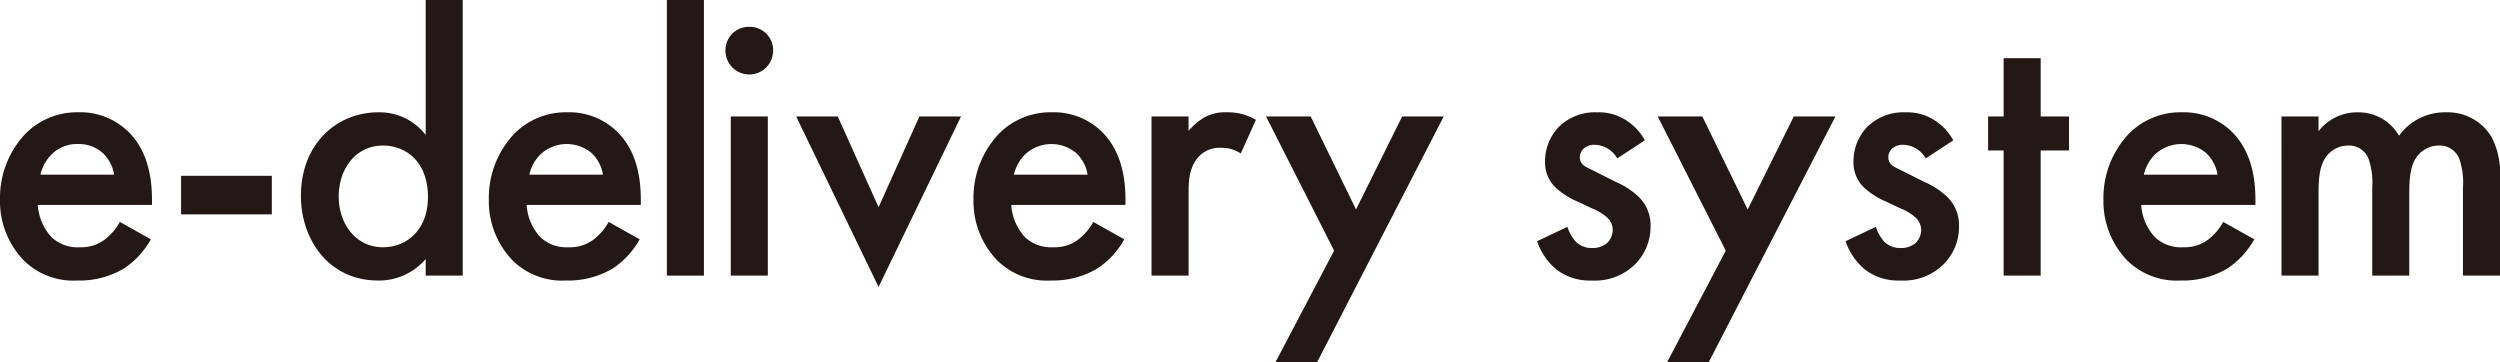 <svg xmlns="http://www.w3.org/2000/svg" xmlns:xlink="http://www.w3.org/1999/xlink" width="354.358" height="51.338" viewBox="0 0 354.358 51.338">
  <defs>
    <clipPath id="clip-path">
      <rect id="長方形_124" data-name="長方形 124" width="354.358" height="51.338" transform="translate(0 0)" fill="none"/>
    </clipPath>
  </defs>
  <g id="グループ_443" data-name="グループ 443" transform="translate(0 0)">
    <g id="グループ_442" data-name="グループ 442" clip-path="url(#clip-path)">
      <path id="パス_748" data-name="パス 748" d="M21.382,33.922a11.827,11.827,0,0,1-3.8,4.126,12.407,12.407,0,0,1-6.646,1.715,10,10,0,0,1-7.609-2.894A12.108,12.108,0,0,1,0,28.241a13.222,13.222,0,0,1,3.591-9.27,10.276,10.276,0,0,1,7.556-3.055,9.713,9.713,0,0,1,7.234,2.947c2.894,3,3.162,7.181,3.162,9.54v.642H5.36A7.452,7.452,0,0,0,7.288,33.6a5.369,5.369,0,0,0,4.02,1.446,5.527,5.527,0,0,0,3.59-1.125,8.13,8.13,0,0,0,2.09-2.465Zm-5.2-9.164A5.464,5.464,0,0,0,14.577,21.7a5.045,5.045,0,0,0-3.538-1.285,5.059,5.059,0,0,0-3.7,1.446,5.91,5.91,0,0,0-1.607,2.894Z" fill="#231815"/>
      <rect id="長方形_122" data-name="長方形 122" width="12.861" height="5.466" transform="translate(25.668 24.919)" fill="#231815"/>
      <path id="パス_749" data-name="パス 749" d="M60.338,0H65.59V39.066H60.338V36.709a8.666,8.666,0,0,1-6.752,3.053c-6.967,0-10.932-5.787-10.932-12,0-7.341,5.037-11.843,10.985-11.843a8.226,8.226,0,0,1,6.7,3.215ZM48.012,27.866c0,3.912,2.466,7.181,6.271,7.181,3.322,0,6.376-2.411,6.376-7.127,0-4.93-3.054-7.288-6.376-7.288-3.805,0-6.271,3.215-6.271,7.234" fill="#231815"/>
      <path id="パス_750" data-name="パス 750" d="M90.668,33.922a11.827,11.827,0,0,1-3.8,4.126,12.406,12.406,0,0,1-6.645,1.715,10,10,0,0,1-7.61-2.894,12.108,12.108,0,0,1-3.323-8.628,13.222,13.222,0,0,1,3.591-9.27,10.275,10.275,0,0,1,7.556-3.055,9.713,9.713,0,0,1,7.234,2.947c2.894,3,3.162,7.181,3.162,9.54v.642H74.645A7.459,7.459,0,0,0,76.574,33.6a5.369,5.369,0,0,0,4.02,1.446,5.527,5.527,0,0,0,3.59-1.125,8.144,8.144,0,0,0,2.09-2.465Zm-5.2-9.164A5.464,5.464,0,0,0,83.863,21.7a5.48,5.48,0,0,0-7.235.161,5.91,5.91,0,0,0-1.607,2.894Z" fill="#231815"/>
      <rect id="長方形_123" data-name="長方形 123" width="5.252" height="39.066" transform="translate(94.524 0.001)" fill="#231815"/>
      <path id="パス_751" data-name="パス 751" d="M106.206,3.805a3.3,3.3,0,0,1,3.376,3.376,3.376,3.376,0,1,1-6.752,0,3.3,3.3,0,0,1,3.376-3.376m2.626,35.262H103.58V16.506h5.252Z" fill="#231815"/>
      <path id="パス_752" data-name="パス 752" d="M118.744,16.506l5.788,12.861,5.788-12.861h5.9L124.532,40.674,112.849,16.506Z" fill="#231815"/>
      <path id="パス_753" data-name="パス 753" d="M159.363,33.922a11.828,11.828,0,0,1-3.8,4.126,12.406,12.406,0,0,1-6.645,1.715,10,10,0,0,1-7.61-2.894,12.108,12.108,0,0,1-3.323-8.628,13.222,13.222,0,0,1,3.591-9.27,10.275,10.275,0,0,1,7.556-3.055,9.713,9.713,0,0,1,7.234,2.947c2.894,3,3.162,7.181,3.162,9.54v.642H143.34a7.459,7.459,0,0,0,1.929,4.556,5.369,5.369,0,0,0,4.02,1.446,5.527,5.527,0,0,0,3.59-1.125,8.144,8.144,0,0,0,2.09-2.465Zm-5.2-9.164a5.464,5.464,0,0,0-1.607-3.055,5.48,5.48,0,0,0-7.235.161,5.91,5.91,0,0,0-1.607,2.894Z" fill="#231815"/>
      <path id="パス_754" data-name="パス 754" d="M163.221,16.506h5.252v2.036a9.12,9.12,0,0,1,2.2-1.876,6.068,6.068,0,0,1,3.215-.75,7.8,7.8,0,0,1,4.127,1.072l-2.144,4.769a4.753,4.753,0,0,0-2.679-.8,4.092,4.092,0,0,0-3.269,1.233c-1.447,1.554-1.447,3.7-1.447,5.2V39.067h-5.252Z" fill="#231815"/>
      <path id="パス_755" data-name="パス 755" d="M189.1,35.529l-9.646-19.023h6.323l6.431,13.182,6.538-13.182h5.894L186.69,51.338h-5.9Z" fill="#231815"/>
      <path id="パス_756" data-name="パス 756" d="M229.236,22.454a3.778,3.778,0,0,0-3.215-1.93,2.226,2.226,0,0,0-1.607.59,1.7,1.7,0,0,0-.483,1.179,1.442,1.442,0,0,0,.75,1.286c.322.215.643.321,1.769.911l2.679,1.34a10.846,10.846,0,0,1,3.162,2.09,5.57,5.57,0,0,1,1.661,4.18,7.488,7.488,0,0,1-1.983,5.144,8.052,8.052,0,0,1-6.323,2.519,7.765,7.765,0,0,1-4.877-1.447,8.789,8.789,0,0,1-2.893-4.127l4.287-2.036A5.934,5.934,0,0,0,223.4,34.3a3.216,3.216,0,0,0,2.3.857,3.156,3.156,0,0,0,2.144-.75,2.664,2.664,0,0,0,.75-1.768,2.429,2.429,0,0,0-.7-1.715,6.883,6.883,0,0,0-2.25-1.394l-1.93-.911a11.1,11.1,0,0,1-3.108-1.929,4.917,4.917,0,0,1-1.607-3.8,7.043,7.043,0,0,1,1.876-4.824,7.269,7.269,0,0,1,5.519-2.143,7.055,7.055,0,0,1,4.18,1.179,7.74,7.74,0,0,1,2.572,2.787Z" fill="#231815"/>
      <path id="パス_757" data-name="パス 757" d="M244.615,35.529l-9.646-19.023h6.324l6.429,13.182,6.539-13.182h5.9L242.2,51.338h-5.9Z" fill="#231815"/>
      <path id="パス_758" data-name="パス 758" d="M272.961,22.454a3.78,3.78,0,0,0-3.215-1.93,2.229,2.229,0,0,0-1.608.59,1.7,1.7,0,0,0-.482,1.179,1.442,1.442,0,0,0,.75,1.286c.322.215.643.321,1.769.911l2.68,1.34a10.855,10.855,0,0,1,3.161,2.09,5.57,5.57,0,0,1,1.661,4.18,7.488,7.488,0,0,1-1.983,5.144,8.052,8.052,0,0,1-6.323,2.519,7.765,7.765,0,0,1-4.877-1.447,8.782,8.782,0,0,1-2.893-4.127l4.287-2.036A5.934,5.934,0,0,0,267.12,34.3a3.217,3.217,0,0,0,2.3.857,3.151,3.151,0,0,0,2.142-.75,2.655,2.655,0,0,0,.751-1.768,2.429,2.429,0,0,0-.7-1.715,6.883,6.883,0,0,0-2.25-1.394l-1.93-.911a11.081,11.081,0,0,1-3.108-1.929,4.917,4.917,0,0,1-1.607-3.8,7.047,7.047,0,0,1,1.876-4.824,7.269,7.269,0,0,1,5.519-2.143,7.055,7.055,0,0,1,4.18,1.179,7.74,7.74,0,0,1,2.572,2.787Z" fill="#231815"/>
      <path id="パス_759" data-name="パス 759" d="M289.25,21.328V39.066H284V21.328h-2.2V16.506H284V8.253h5.252v8.253h4.019v4.822Z" fill="#231815"/>
      <path id="パス_760" data-name="パス 760" d="M319.526,33.922a11.827,11.827,0,0,1-3.8,4.126,12.407,12.407,0,0,1-6.646,1.715,10,10,0,0,1-7.609-2.894,12.108,12.108,0,0,1-3.323-8.628,13.222,13.222,0,0,1,3.591-9.27,10.276,10.276,0,0,1,7.556-3.055,9.713,9.713,0,0,1,7.234,2.947c2.894,3,3.162,7.181,3.162,9.54v.642H303.5a7.452,7.452,0,0,0,1.928,4.556,5.369,5.369,0,0,0,4.02,1.446,5.527,5.527,0,0,0,3.59-1.125,8.13,8.13,0,0,0,2.09-2.465Zm-5.2-9.164a5.464,5.464,0,0,0-1.607-3.055,5.48,5.48,0,0,0-7.235.161,5.91,5.91,0,0,0-1.607,2.894Z" fill="#231815"/>
      <path id="パス_761" data-name="パス 761" d="M323.383,16.506h5.252V18.6a6.952,6.952,0,0,1,5.573-2.68,6.625,6.625,0,0,1,5.841,3.322,7.992,7.992,0,0,1,6.7-3.322,7.224,7.224,0,0,1,6.431,3.537,11.107,11.107,0,0,1,1.179,5.68V39.067h-5.252V26.634a10.45,10.45,0,0,0-.483-4.02,2.972,2.972,0,0,0-3-1.982,3.875,3.875,0,0,0-3.107,1.661c-.911,1.286-1.019,3.216-1.019,5.145V39.067h-5.252V26.634a10.461,10.461,0,0,0-.482-4.02,2.972,2.972,0,0,0-3-1.982,3.875,3.875,0,0,0-3.107,1.661c-.912,1.286-1.019,3.216-1.019,5.145V39.067h-5.252Z" fill="#231815"/>
    </g>
  </g>
</svg>
